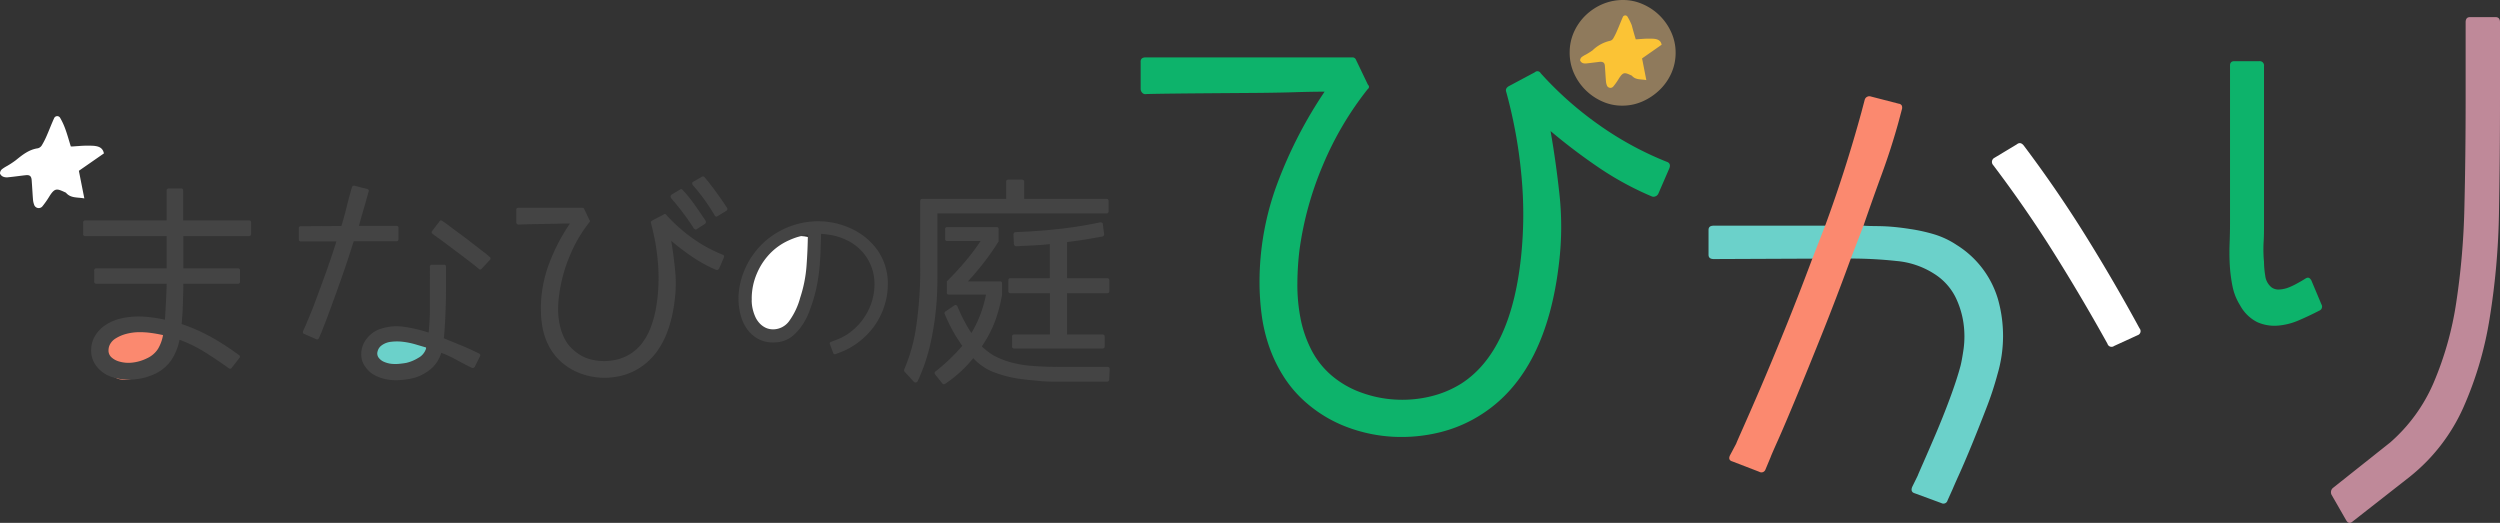 <svg id="レイヤー_1" data-name="レイヤー 1" xmlns="http://www.w3.org/2000/svg" viewBox="0 0 586.35 122.64"><rect x="0" y="0" width="586.35" height="122.64" fill="#333333" stroke="none"/><defs><style>.cls-1,.cls-5{fill:#fff;}.cls-1,.cls-10,.cls-7,.cls-9{fill-rule:evenodd;}.cls-2{fill:#0db36b;}.cls-3{fill:#8f7a5c;}.cls-10,.cls-4{fill:#6bd1ca;}.cls-6{fill:#bf8999;}.cls-7{fill:#fbc335;}.cls-8,.cls-9{fill:#fb896f;}.cls-11{fill:#444;}</style></defs><path class="cls-1" d="M16.61,34.36c.65,0,1.2-.08,1.75-.1A25.62,25.62,0,0,1,22,34.2c1,.11,2.09.34,2.37,1.78L18.5,40.06c.43,2.19.83,4.22,1.28,6.48-1.6-.32-3.15,0-4.28-1.3a.62.62,0,0,0-.21-.13c-1.93-.87-2.41-1.14-3.74,1a21.2,21.2,0,0,1-1.64,2.33A1.13,1.13,0,0,1,8,48a4.62,4.62,0,0,1-.26-1.17c-.12-1.51-.19-3-.31-4.54-.07-1-.47-1.3-1.4-1.2-1.35.15-2.71.35-4.06.48a2.36,2.36,0,0,1-1.16-.1A1.38,1.38,0,0,1,0,40.68a1.34,1.34,0,0,1,.47-1,9,9,0,0,1,1.22-.77,21.09,21.09,0,0,0,2-1.32c1.56-1.26,3.1-2.52,5.19-2.81a1.53,1.53,0,0,0,.93-.7A18.68,18.68,0,0,0,11,31.73c.58-1.33,1.09-2.69,1.69-4a.79.79,0,0,1,1.38-.15,15.78,15.78,0,0,1,1.22,2.6C15.78,31.51,16.16,32.9,16.61,34.36Z"/><path class="cls-2" d="M268.7,13.46h48.43a.88.88,0,0,1,.9.56l2.8,5.84c.38.37.34.75-.11,1.12a75.82,75.82,0,0,0-10.49,17.84,77.79,77.79,0,0,0-5.44,19.74,68.05,68.05,0,0,0-.5,7.69,41,41,0,0,0,.67,8.07A27.72,27.72,0,0,0,307.54,82a19.68,19.68,0,0,0,5.1,6.34,22.39,22.39,0,0,0,6.85,3.81,27.72,27.72,0,0,0,7.85,1.57,28.05,28.05,0,0,0,8.08-.72,24.16,24.16,0,0,0,7.4-3.09q11.55-7.51,13.91-29.5a96,96,0,0,0,.11-19.19,112.93,112.93,0,0,0-3.59-19.74c-.15-.45,0-.86.57-1.24L360,16.94a.85.85,0,0,1,1.34.22,81.48,81.48,0,0,0,13.58,12.06,76.67,76.67,0,0,0,15.93,8.7c.74.22,1,.75.67,1.57l-2.58,5.95a1.25,1.25,0,0,1-.67.61,1.09,1.09,0,0,1-.9,0A72.29,72.29,0,0,1,375,39.32a136.16,136.16,0,0,1-11.33-8.58c.9,5.16,1.6,10.25,2.13,15.26a71.25,71.25,0,0,1-.11,15.37Q362.79,87.17,347.76,97a32.32,32.32,0,0,1-10,4.38,37.56,37.56,0,0,1-10.94,1.06,36,36,0,0,1-10.66-2.19,31.21,31.21,0,0,1-9.31-5.38,27.91,27.91,0,0,1-5.61-6.28,33.66,33.66,0,0,1-3.53-7.18,38.18,38.18,0,0,1-1.8-7.58,59.62,59.62,0,0,1-.5-7.57,66.12,66.12,0,0,1,4.26-23.45,103.07,103.07,0,0,1,11-21.31q-2.69,0-6.5.11c-2.17.08-4.94.13-8.3.17s-22.37.13-27,.28a1,1,0,0,1-.95-.28,1.3,1.3,0,0,1-.39-.95V14.58C267.47,13.84,267.88,13.46,268.7,13.46Z"/><path class="cls-3" d="M393,12.34a11.63,11.63,0,0,1-1,4.82,12.5,12.5,0,0,1-2.75,3.93,13.66,13.66,0,0,1-4,2.69,11.61,11.61,0,0,1-4.77,1,11.27,11.27,0,0,1-4.71-1,13,13,0,0,1-6.62-6.62,11.63,11.63,0,0,1-1-4.82,11.63,11.63,0,0,1,1-4.82,12.66,12.66,0,0,1,2.75-3.93,13.16,13.16,0,0,1,4-2.64A12.35,12.35,0,0,1,380.63,0a11.43,11.43,0,0,1,4.71,1A12.93,12.93,0,0,1,392,7.63,11.43,11.43,0,0,1,393,12.34Z"/><path class="cls-4" d="M425.06,60.66l-23.11.1q-1.23,0-1.23-1V53.93c0-.69.41-1,1.23-1h26.14s7.56-.13,9.09,0,3.29.06,5.16.16,3.77.32,5.72.63A40,40,0,0,1,453.78,55a20.14,20.14,0,0,1,5.16,2.47,22.48,22.48,0,0,1,9.65,12.65,31.71,31.71,0,0,1-.11,17.7,75.16,75.16,0,0,1-2.64,8q-1.74,4.51-3.42,8.61c-1.12,2.73-2.12,5.06-3,7s-1.33,3-1.41,3.2l-1.23,2.73a1,1,0,0,1-1.46.63l-6.28-2.31c-.67-.21-.86-.7-.56-1.47l1.34-2.73c0-.07.41-1,1.24-2.89s1.79-4.1,2.91-6.72,2.23-5.39,3.31-8.3,1.93-5.48,2.53-7.72c.22-.84.46-2.17.73-4a22.23,22.23,0,0,0,0-5.88,20.52,20.52,0,0,0-1.91-6.3,13.78,13.78,0,0,0-5-5.46,19.53,19.53,0,0,0-8.86-3,99.2,99.2,0,0,0-10.66-.57A71.19,71.19,0,0,0,425.06,60.66Z"/><path class="cls-5" d="M501.35,78.62l-5.5,2.52a1,1,0,0,1-1.57-.53q-6.06-10.92-12.62-21.37T467.47,38.71A1.09,1.09,0,0,1,467.8,37L473,33.87c.6-.49,1.16-.38,1.69.32q7.74,10.29,14.41,21T501.8,77A1,1,0,0,1,501.35,78.62Z"/><path class="cls-2" d="M524,14.35h5.89A1,1,0,0,1,531,15.48v37c0,1.49,0,3-.1,4.48a32,32,0,0,0,.1,4.49,20.21,20.21,0,0,0,.29,3.2,4.11,4.11,0,0,0,1.48,2.75,2.77,2.77,0,0,0,1.81.5,6.89,6.89,0,0,0,2.12-.45,14.68,14.68,0,0,0,2.11-1c.69-.37,1.33-.75,1.92-1.12s1-.23,1.38.45l2.36,5.61a1,1,0,0,1-.49,1.46q-2.37,1.23-4.87,2.3a15.29,15.29,0,0,1-5,1.23,9.84,9.84,0,0,1-4.72-.84,9.42,9.42,0,0,1-4-3.93,13.2,13.2,0,0,1-1.77-4.43,34.74,34.74,0,0,1-.64-4.94c-.1-1.68-.11-3.34-.05-5s.1-3.25.1-4.82v-37C523,14.73,523.36,14.35,524,14.35Z"/><path class="cls-6" d="M586.35,5.23V23.34q0,13.48-.24,26.55a171.53,171.53,0,0,1-2.17,24.66A84.07,84.07,0,0,1,577.7,95.7a43.37,43.37,0,0,1-12.49,16.1l-13.55,10.61c-.53.4-1,.28-1.38-.37l-3.34-5.83a1.33,1.33,0,0,1,.29-1.82l13.36-10.61a38.92,38.92,0,0,0,10.23-14.1A76.91,76.91,0,0,0,576.08,71,172.28,172.28,0,0,0,578,48.61q.29-12,.29-25.15V5.23c0-.8.33-1.21,1-1.21h6C586,4,586.35,4.43,586.35,5.23Z"/><path class="cls-7" d="M383.65,9.22c.51,0,.94-.07,1.37-.08a20.74,20.74,0,0,1,2.84-.05c.77.09,1.64.27,1.86,1.4l-4.59,3.21c.34,1.71.65,3.31,1,5.09-1.25-.25-2.47,0-3.36-1a.34.34,0,0,0-.16-.1c-1.52-.69-1.89-.9-2.94.77a14.69,14.69,0,0,1-1.29,1.83.88.88,0,0,1-1.52-.32,3.22,3.22,0,0,1-.2-.92c-.1-1.19-.16-2.38-.25-3.56-.05-.76-.37-1-1.1-1-1.06.12-2.12.27-3.19.38a1.85,1.85,0,0,1-.91-.08,1.12,1.12,0,0,1-.61-.64,1.1,1.1,0,0,1,.38-.77,6.21,6.21,0,0,1,1-.6,15.24,15.24,0,0,0,1.57-1,8.56,8.56,0,0,1,4.08-2.21,1.19,1.19,0,0,0,.73-.54,16.27,16.27,0,0,0,.93-1.87c.45-1,.86-2.11,1.32-3.15a.62.62,0,0,1,1.09-.12,13.57,13.57,0,0,1,1,2C383,7,383.29,8.07,383.65,9.22Z"/><path class="cls-8" d="M428.09,52.88q2.36-6.41,4.49-13.07t4-13.5l.78-2.94a1.13,1.13,0,0,1,1.46-.73l6.51,1.68a.92.92,0,0,1,.73.47,1.39,1.39,0,0,1,0,.89l-.78,2.94q-1.68,6.09-3.93,12.24t-4.26,12l-3,7.78Q430.67,70,427.3,78.41t-6,14.75c-1.76,4.24-3.19,7.62-4.32,10.14s-1.68,3.81-1.68,3.88l-1.23,2.94a1,1,0,0,1-1.46.53l-6.28-2.42c-.75-.21-.94-.7-.56-1.47l1.45-2.73c0-.07.53-1.27,1.57-3.62s2.42-5.48,4.1-9.4,3.59-8.51,5.72-13.76,4.28-10.78,6.45-16.59Z"/><path class="cls-9" d="M40.71,76c-11-3-20,2-16,10S39.71,85,40.71,76Z"/><path class="cls-10" d="M102.55,80.67c-7.84-5.08-16.11-3.41-15,3.82S99.53,87.44,102.55,80.67Z"/><path class="cls-1" d="M190.71,56c-7-3-17,5-15,16,2,5,4,8,7,6S188.71,73,190.71,56Z"/><path class="cls-11" d="M58.9,52.21v2.65c0,.34-.18.51-.55.51H43v7.57H55.79c.34,0,.5.18.5.55v2.56a.44.44,0,0,1-.5.5H43c0,1.77-.07,3.5-.12,5.17S42.7,74.83,42.6,76a42.07,42.07,0,0,1,7,3.09A59.34,59.34,0,0,1,56,83.25a.44.44,0,0,1,.15.71l-1.8,2.3a.44.44,0,0,1-.7.1c-1.81-1.3-3.66-2.55-5.55-3.73a31,31,0,0,0-6-2.94,12.94,12.94,0,0,1-1.93,4.79,9.78,9.78,0,0,1-4,3.29A14.46,14.46,0,0,1,31.32,89a12.47,12.47,0,0,1-4.92-.53,7.39,7.39,0,0,1-3.64-2.41,6,6,0,0,1-1.38-3.91,6.52,6.52,0,0,1,.91-3.36,7.88,7.88,0,0,1,2.61-2.66,11.14,11.14,0,0,1,3.23-1.38,18,18,0,0,1,3.51-.5,21.66,21.66,0,0,1,3.59.15c1.2.15,2.35.34,3.46.58.07-1.07.14-2.37.22-3.89s.15-3,.18-4.54H22.64c-.37,0-.55-.17-.55-.5V63.49a.48.48,0,0,1,.55-.55H39.09V55.37H20a.45.45,0,0,1-.5-.51V52.21a.45.45,0,0,1,.5-.51H39.09v-7c0-.33.18-.5.55-.5h2.81a.44.44,0,0,1,.5.5l0,7H58.35C58.72,51.7,58.9,51.87,58.9,52.21ZM38.24,78.59c-.91-.2-1.84-.37-2.81-.5a19,19,0,0,0-2.91-.18,12.07,12.07,0,0,0-2.83.38,9,9,0,0,0-2.59,1.1,3.7,3.7,0,0,0-1.25,1.28,3,3,0,0,0-.4,1.48,2.12,2.12,0,0,0,.72,1.68,4.43,4.43,0,0,0,1.53.88,7.75,7.75,0,0,0,3.46.32,10.24,10.24,0,0,0,3.32-1,6,6,0,0,0,2.58-2.21A9.65,9.65,0,0,0,38.24,78.59Z"/><path class="cls-11" d="M93.46,53.51v2.56a.44.44,0,0,1-.5.5l-10,0Q81.53,61.14,80.17,65c-.9,2.57-1.71,4.81-2.41,6.72s-1.27,3.41-1.7,4.51-.66,1.67-.66,1.71l-.6,1.35a.43.43,0,0,1-.65.25l-2.76-1.2c-.33-.1-.43-.34-.3-.7l.55-1.21s.22-.55.65-1.55,1-2.39,1.66-4.17,1.44-3.86,2.31-6.27,1.75-5,2.65-7.82H70.59a.44.44,0,0,1-.5-.5V53.56a.44.44,0,0,1,.5-.5L80.07,53c.47-1.51.88-3,1.25-4.52s.77-3,1.21-4.51a.5.5,0,0,1,.65-.4l2.91.75c.36.07.48.29.35.65-.37,1.37-.75,2.71-1.13,4s-.76,2.64-1.13,4H93A.44.44,0,0,1,93.46,53.51Zm10.63,25.83,4.17,1.71c1.37.57,2.72,1.18,4.06,1.85.33.17.42.4.25.7L111.37,86a.57.57,0,0,1-.76.25q-1.76-.86-3.51-1.83a27.46,27.46,0,0,0-3.61-1.68,7.9,7.9,0,0,1-2.93,4.19,10.69,10.69,0,0,1-4.89,2,17.24,17.24,0,0,1-2.08.23,12.64,12.64,0,0,1-2.71-.15,9.82,9.82,0,0,1-2.81-.91,6,6,0,0,1-2.33-2,4.7,4.7,0,0,1-1-2.66,5.83,5.83,0,0,1,.45-2.63,6.54,6.54,0,0,1,1.6-2.23,6.66,6.66,0,0,1,2.49-1.46,12,12,0,0,1,5.64-.45A36.2,36.2,0,0,1,100.53,78q.25-2.27.3-4.89c0-1.76,0-3.39,0-4.89V62.59a.44.44,0,0,1,.51-.5h2.75a.44.44,0,0,1,.51.5v5.77c0,1.57-.05,3.36-.13,5.36S104.29,77.6,104.09,79.34ZM99.88,81.9a.49.49,0,0,0,.05-.2.46.46,0,0,1,0-.2l-2.48-.73a17.89,17.89,0,0,0-2.91-.6,11.4,11.4,0,0,0-2.86,0,4.47,4.47,0,0,0-2.38,1,2.48,2.48,0,0,0-.75,1.28,1.66,1.66,0,0,0,.25,1.43,3.05,3.05,0,0,0,1.3,1,6,6,0,0,0,1.71.45,9.3,9.3,0,0,0,1.83,0c.61-.06,1.18-.13,1.68-.23a9.26,9.26,0,0,0,2.73-1.13A3.77,3.77,0,0,0,99.88,81.9Zm13.94-22.52,1,.85a.52.52,0,0,1,.22.38.38.38,0,0,1-.17.37L113,63a.42.42,0,0,1-.7.05l-1.1-.9c-1.17-.91-2.19-1.68-3.06-2.34l-2.79-2.1c-1-.75-1.9-1.43-2.73-2l-1.1-.81q-.47-.34-.15-.75l1.7-2.21c.17-.3.4-.33.7-.1l1.16.81c.83.63,1.76,1.33,2.78,2.08s2,1.46,2.83,2.13l2.24,1.73C113.41,59.09,113.76,59.35,113.82,59.38Z"/><path class="cls-11" d="M121.6,48.74h15a.4.4,0,0,1,.4.26l1.25,2.6c.17.17.15.34,0,.51a32.94,32.94,0,0,0-4.66,8,35.42,35.42,0,0,0-2.41,8.8,24.38,24.38,0,0,0-.28,3.41,17.64,17.64,0,0,0,.33,3.61,13.79,13.79,0,0,0,1.15,3.44,8.66,8.66,0,0,0,2.26,2.83A9.7,9.7,0,0,0,137.6,84a12.05,12.05,0,0,0,3.51.67,13,13,0,0,0,3.61-.35A10.45,10.45,0,0,0,148,82.9q5.17-3.36,6.22-13.19a43.07,43.07,0,0,0,.05-8.58,51.46,51.46,0,0,0-1.6-8.82c-.07-.2,0-.39.25-.56l2.76-1.45a.38.38,0,0,1,.6.1,37.43,37.43,0,0,0,6.07,5.42,33.66,33.66,0,0,0,7.12,3.91c.33.1.43.33.3.7L168.65,63a.58.58,0,0,1-.3.28.49.49,0,0,1-.41,0,32.6,32.6,0,0,1-5.51-3,53.12,53.12,0,0,1-5-3.81q.56,3.4.9,6.77a31,31,0,0,1-.05,6.87q-1.31,11.53-8,16a14.21,14.21,0,0,1-4.49,2,16.52,16.52,0,0,1-4.89.47,16.2,16.2,0,0,1-4.77-1,14.06,14.06,0,0,1-4.16-2.41,12.86,12.86,0,0,1-2.51-2.78,14.8,14.8,0,0,1-1.58-3.19,17.06,17.06,0,0,1-.8-3.39,26.14,26.14,0,0,1-.22-3.38,29.78,29.78,0,0,1,1.9-10.51,44.32,44.32,0,0,1,4.92-9.5c-.81,0-1.78,0-2.91.05-1,0-2.21.06-3.71.07s-3.3.06-5.37.13a.46.46,0,0,1-.43-.13.59.59,0,0,1-.17-.42V49.25C121.05,48.91,121.23,48.74,121.6,48.74Zm43.74,3.77-1.86,1.2q-.4.3-.75-.15a60.2,60.2,0,0,0-5.32-7.07c-.23-.4-.17-.7.2-.91l1.86-1.1c.23-.2.45-.17.65.1a28.33,28.33,0,0,1,2.48,3c.89,1.22,1.83,2.6,2.84,4.13C165.64,52,165.6,52.24,165.34,52.51Zm4.91-3-1.9,1.15c-.34.24-.59.17-.76-.2a45.56,45.56,0,0,0-5.06-7,.66.66,0,0,1-.18-.5.4.4,0,0,1,.28-.35l2-1.16a.53.53,0,0,1,.61.1c1,1.17,1.88,2.35,2.75,3.54s1.71,2.4,2.51,3.63A.52.52,0,0,1,170.25,49.5Z"/><path class="cls-11" d="M179,57a18.42,18.42,0,0,1,4.44-3.09A18.72,18.72,0,0,1,193.84,52a18,18,0,0,1,5.21,1.36,15.49,15.49,0,0,1,6.87,5.47,13.74,13.74,0,0,1,2.3,8.28,16.21,16.21,0,0,1-.92,5A16.85,16.85,0,0,1,205,76.56a18.56,18.56,0,0,1-3.53,3.61A17.12,17.12,0,0,1,197,82.66l-1,.39c-.3.07-.49,0-.57-.23l-.77-2.08a.37.37,0,0,1,.19-.54l1-.38a13.37,13.37,0,0,0,3.71-2,15,15,0,0,0,2.88-3,14.24,14.24,0,0,0,1.9-3.65,13.91,13.91,0,0,0,.76-4.13v-.34a11.24,11.24,0,0,0-1.88-6.4A11.6,11.6,0,0,0,197.86,56a13.49,13.49,0,0,0-2.6-.81,19.92,19.92,0,0,0-2.7-.34c0,1.25-.06,2.54-.1,3.86s-.12,2.65-.25,4-.32,2.69-.57,4a38.06,38.06,0,0,1-1,4c-.18.56-.46,1.36-.85,2.4a14.88,14.88,0,0,1-1.59,3.09A11.63,11.63,0,0,1,185.63,79a6.64,6.64,0,0,1-3.75,1.3,7.44,7.44,0,0,1-3.82-.69,7.59,7.59,0,0,1-2.63-2.15,9.57,9.57,0,0,1-1.56-3,15.21,15.21,0,0,1-.42-7.18,17.82,17.82,0,0,1,1.08-3.73A18.77,18.77,0,0,1,179,57ZM176.31,70.8a9.21,9.21,0,0,0,.37,2.22,10,10,0,0,0,.57,1.5,5.81,5.81,0,0,0,1,1.4,4.69,4.69,0,0,0,1.44,1,4.23,4.23,0,0,0,2,.31,4.67,4.67,0,0,0,3.38-1.9,16.75,16.75,0,0,0,2.61-5.51,31.2,31.2,0,0,0,1.48-7.42q.28-3.8.32-7.37A16.75,16.75,0,0,0,185,56.38a14.18,14.18,0,0,0-3.9,2.59,15.26,15.26,0,0,0-3.55,5.11A14.83,14.83,0,0,0,176.31,70a2.75,2.75,0,0,1,0,.4A2.3,2.3,0,0,0,176.31,70.8Z"/><path class="cls-11" d="M260,47.14v2.41a.44.44,0,0,1-.5.5H219.86V65.3c0,2.4-.1,4.75-.32,7s-.55,4.56-1,6.8a47.29,47.29,0,0,1-1.45,5.62,41.1,41.1,0,0,1-1.86,4.66.53.53,0,0,1-.43.33.62.62,0,0,1-.52-.23l-2.11-2.3a.49.49,0,0,1-.1-.51,40,40,0,0,0,2.83-10.23,90.13,90.13,0,0,0,.93-13.74V47.14c0-.33.19-.5.55-.5H236v-4a.44.44,0,0,1,.5-.51h3.16c.36,0,.55.17.55.51v4h19.31A.44.44,0,0,1,260,47.14ZM221.72,73.07l2.06-1.4c.36-.24.63-.15.8.25.37.87.74,1.7,1.13,2.48s.79,1.55,1.23,2.28l.35.6a6.48,6.48,0,0,0,.55.81,27.32,27.32,0,0,0,3.41-9h-8.68a.44.44,0,0,1-.5-.5V66.15a.33.33,0,0,1,.1-.25c1.61-1.61,3.05-3.18,4.34-4.72A50.45,50.45,0,0,0,230,56.52h-7.83a.44.44,0,0,1-.5-.5V53.76a.44.44,0,0,1,.5-.5h11.54a.44.44,0,0,1,.5.5v2.66a.19.19,0,0,1,0,.1.36.36,0,0,0,0,.1A61.17,61.17,0,0,1,227,66h7.52a.44.44,0,0,1,.5.5v2.66a35.47,35.47,0,0,1-1.65,6.19,27.74,27.74,0,0,1-3,5.75l-.1.15a17.8,17.8,0,0,0,2.56,2,18,18,0,0,0,1.75.86,22.91,22.91,0,0,0,2.41.85,26.6,26.6,0,0,0,5.37.88q3.1.23,6.87.22h10.48a.49.49,0,0,1,.55.55l-.1,2.46a.52.52,0,0,1-.55.45H248.6c-1.67,0-3.21,0-4.61-.15s-2.71-.23-3.91-.4a27.89,27.89,0,0,1-6.37-1.45,12.76,12.76,0,0,1-5-3.06l-.45-.45a29.42,29.42,0,0,1-6.57,6,.48.48,0,0,1-.7-.1l-1.66-2.1a.43.43,0,0,1-.12-.38.36.36,0,0,1,.22-.32,44.39,44.39,0,0,0,6.27-6,5.55,5.55,0,0,1-.45-.63c-.13-.22-.27-.43-.4-.63a27.86,27.86,0,0,1-1.68-2.83c-.55-1-1.1-2.2-1.63-3.44A.45.45,0,0,1,221.72,73.07Zm38.47-7.27v2.46a.44.44,0,0,1-.5.5h-9.43v9.68h8.28c.36,0,.55.17.55.5v2.31c0,.33-.19.5-.55.5H237.92c-.37,0-.55-.17-.55-.5V78.94c0-.33.18-.5.55-.5h8.33V68.76H237a.44.44,0,0,1-.5-.5V65.8c0-.37.16-.55.5-.55h9.23v-8c-1.21.14-2.46.24-3.76.3l-4.12.2c-.3,0-.48-.16-.55-.5l-.1-2.21c0-.33.13-.53.5-.6q5.11-.19,10-.72T258,52.16a.61.61,0,0,1,.46.07.42.42,0,0,1,.2.38l.3,2.3a.52.52,0,0,1-.4.56c-1.41.26-2.79.51-4.14.72s-2.74.41-4.14.58v8.48h9.43C260,65.25,260.19,65.43,260.19,65.8Z"/></svg>